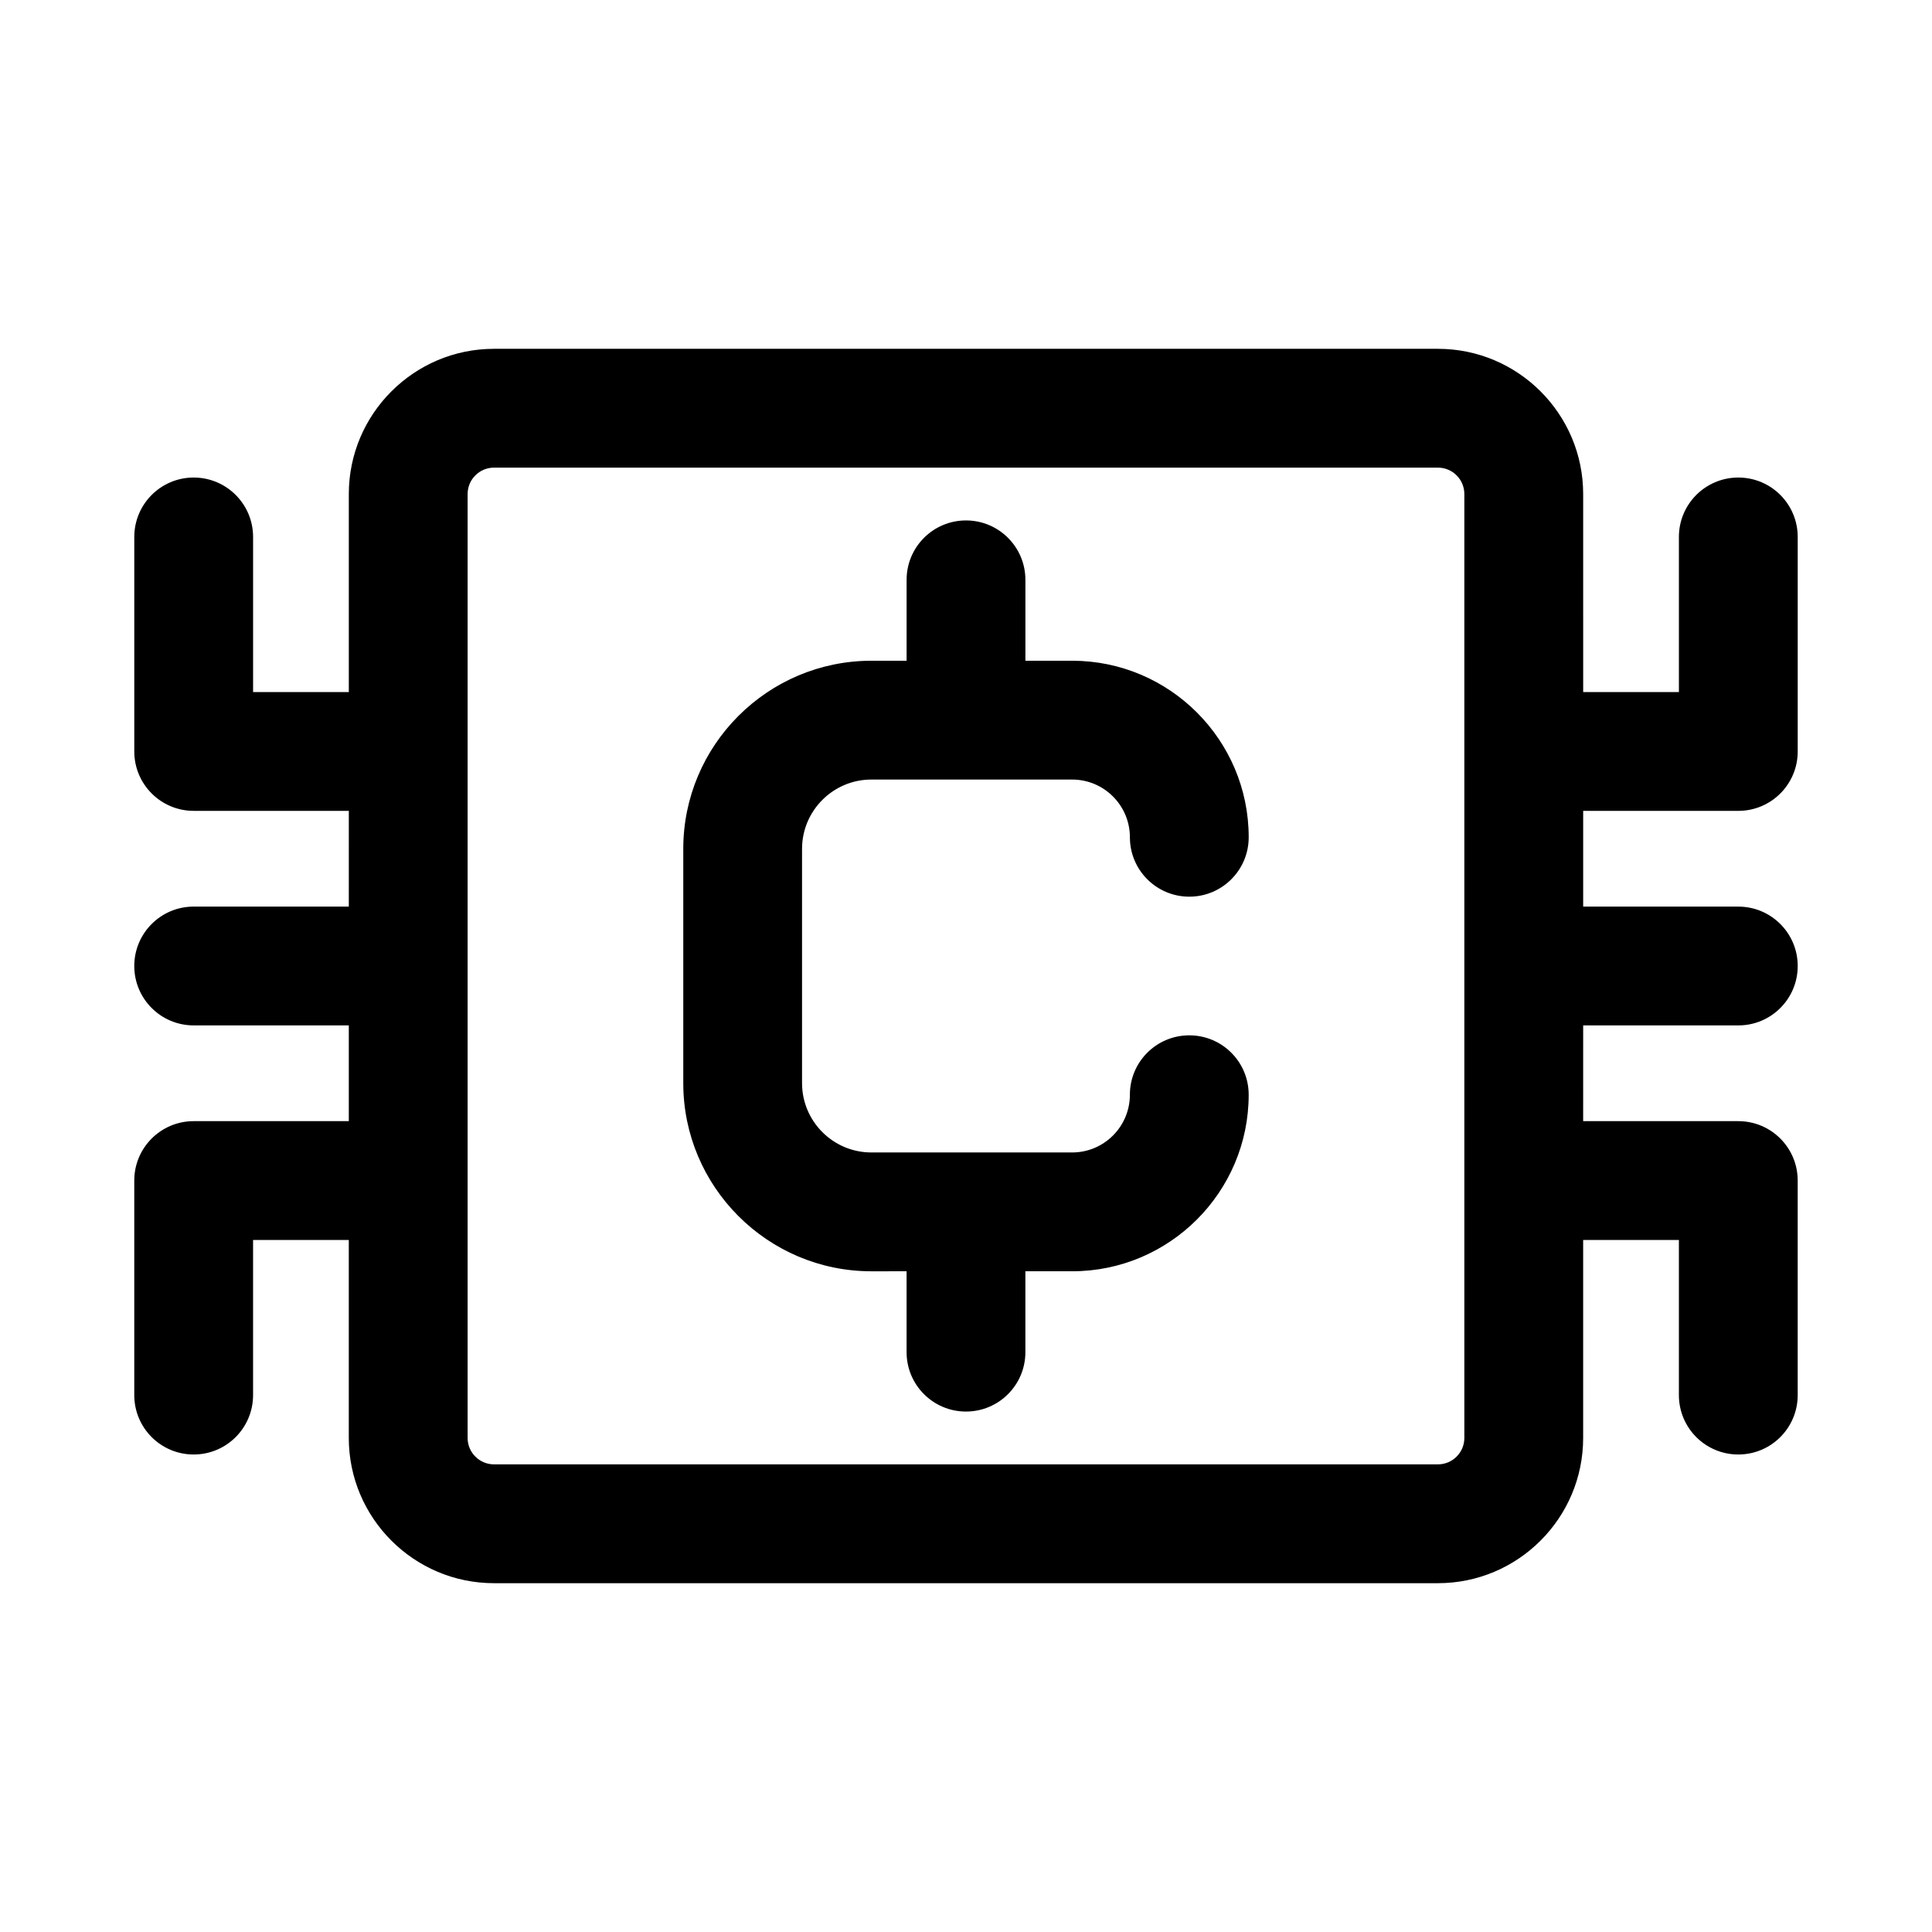 <?xml version="1.0" encoding="UTF-8"?>
<!-- Uploaded to: SVG Repo, www.svgrepo.com, Generator: SVG Repo Mixer Tools -->
<svg fill="#000000" width="800px" height="800px" version="1.1" viewBox="144 144 512 512" xmlns="http://www.w3.org/2000/svg">
 <g>
  <path d="m604.67 358.89c8.703 0 15.742-7.051 15.742-15.742v-56.852c0-8.695-7.043-15.742-15.742-15.742-8.703 0-15.742 7.051-15.742 15.742v41.105h-25.367l-0.004-52.477c0-21.219-17.266-38.484-38.484-38.484h-250.15c-21.219 0-38.484 17.266-38.484 38.484v52.477h-25.367v-41.105c0-8.695-7.051-15.742-15.742-15.742-8.695 0-15.742 7.051-15.742 15.742v56.848c0 8.695 7.051 15.742 15.742 15.742h41.113l-0.004 25.371h-41.113c-8.695 0-15.742 7.051-15.742 15.742 0 8.695 7.051 15.742 15.742 15.742h41.113v25.367l-41.113 0.008c-8.695 0-15.742 7.043-15.742 15.742v56.855c0 8.703 7.051 15.742 15.742 15.742 8.695 0 15.742-7.043 15.742-15.742v-41.113h25.367v52.477c0 21.219 17.266 38.484 38.484 38.484h250.15c21.219 0 38.484-17.266 38.484-38.484v-52.477h25.371v41.113c0 8.703 7.043 15.742 15.742 15.742 8.703 0 15.742-7.043 15.742-15.742v-56.855c0-8.703-7.043-15.742-15.742-15.742h-41.113l0.004-25.371h41.113c8.703 0 15.742-7.051 15.742-15.742 0-8.695-7.043-15.742-15.742-15.742h-41.113v-25.367zm-329.75 173.18c-3.859 0-6.996-3.137-6.996-6.996v-250.15c0-3.859 3.137-6.996 6.996-6.996h250.15c3.859 0 6.996 3.137 6.996 6.996v250.15c0 3.859-3.137 6.996-6.996 6.996z"/>
  <path d="m374.93 350.59h53.207c8.441 0 15.297 6.863 15.297 15.297 0 8.695 7.043 15.742 15.742 15.742 8.703 0 15.742-7.051 15.742-15.742 0-25.801-20.988-46.785-46.785-46.785h-12.391v-21.438c0-8.695-7.051-15.742-15.742-15.742-8.695 0-15.742 7.051-15.742 15.742v21.441h-9.324c-27.492 0-49.859 22.363-49.859 49.855v62.086c0 27.492 22.371 49.859 49.859 49.859l9.32-0.004v21.434c0 8.703 7.051 15.742 15.742 15.742 8.695 0 15.742-7.043 15.742-15.742v-21.434h12.391c25.801 0 46.785-20.988 46.785-46.785 0-8.703-7.043-15.742-15.742-15.742-8.703 0-15.742 7.043-15.742 15.742 0 8.441-6.856 15.297-15.297 15.297h-53.207c-10.133 0-18.375-8.242-18.375-18.375v-62.086c0.004-10.121 8.246-18.363 18.379-18.363z"/>
 </g>
</svg>